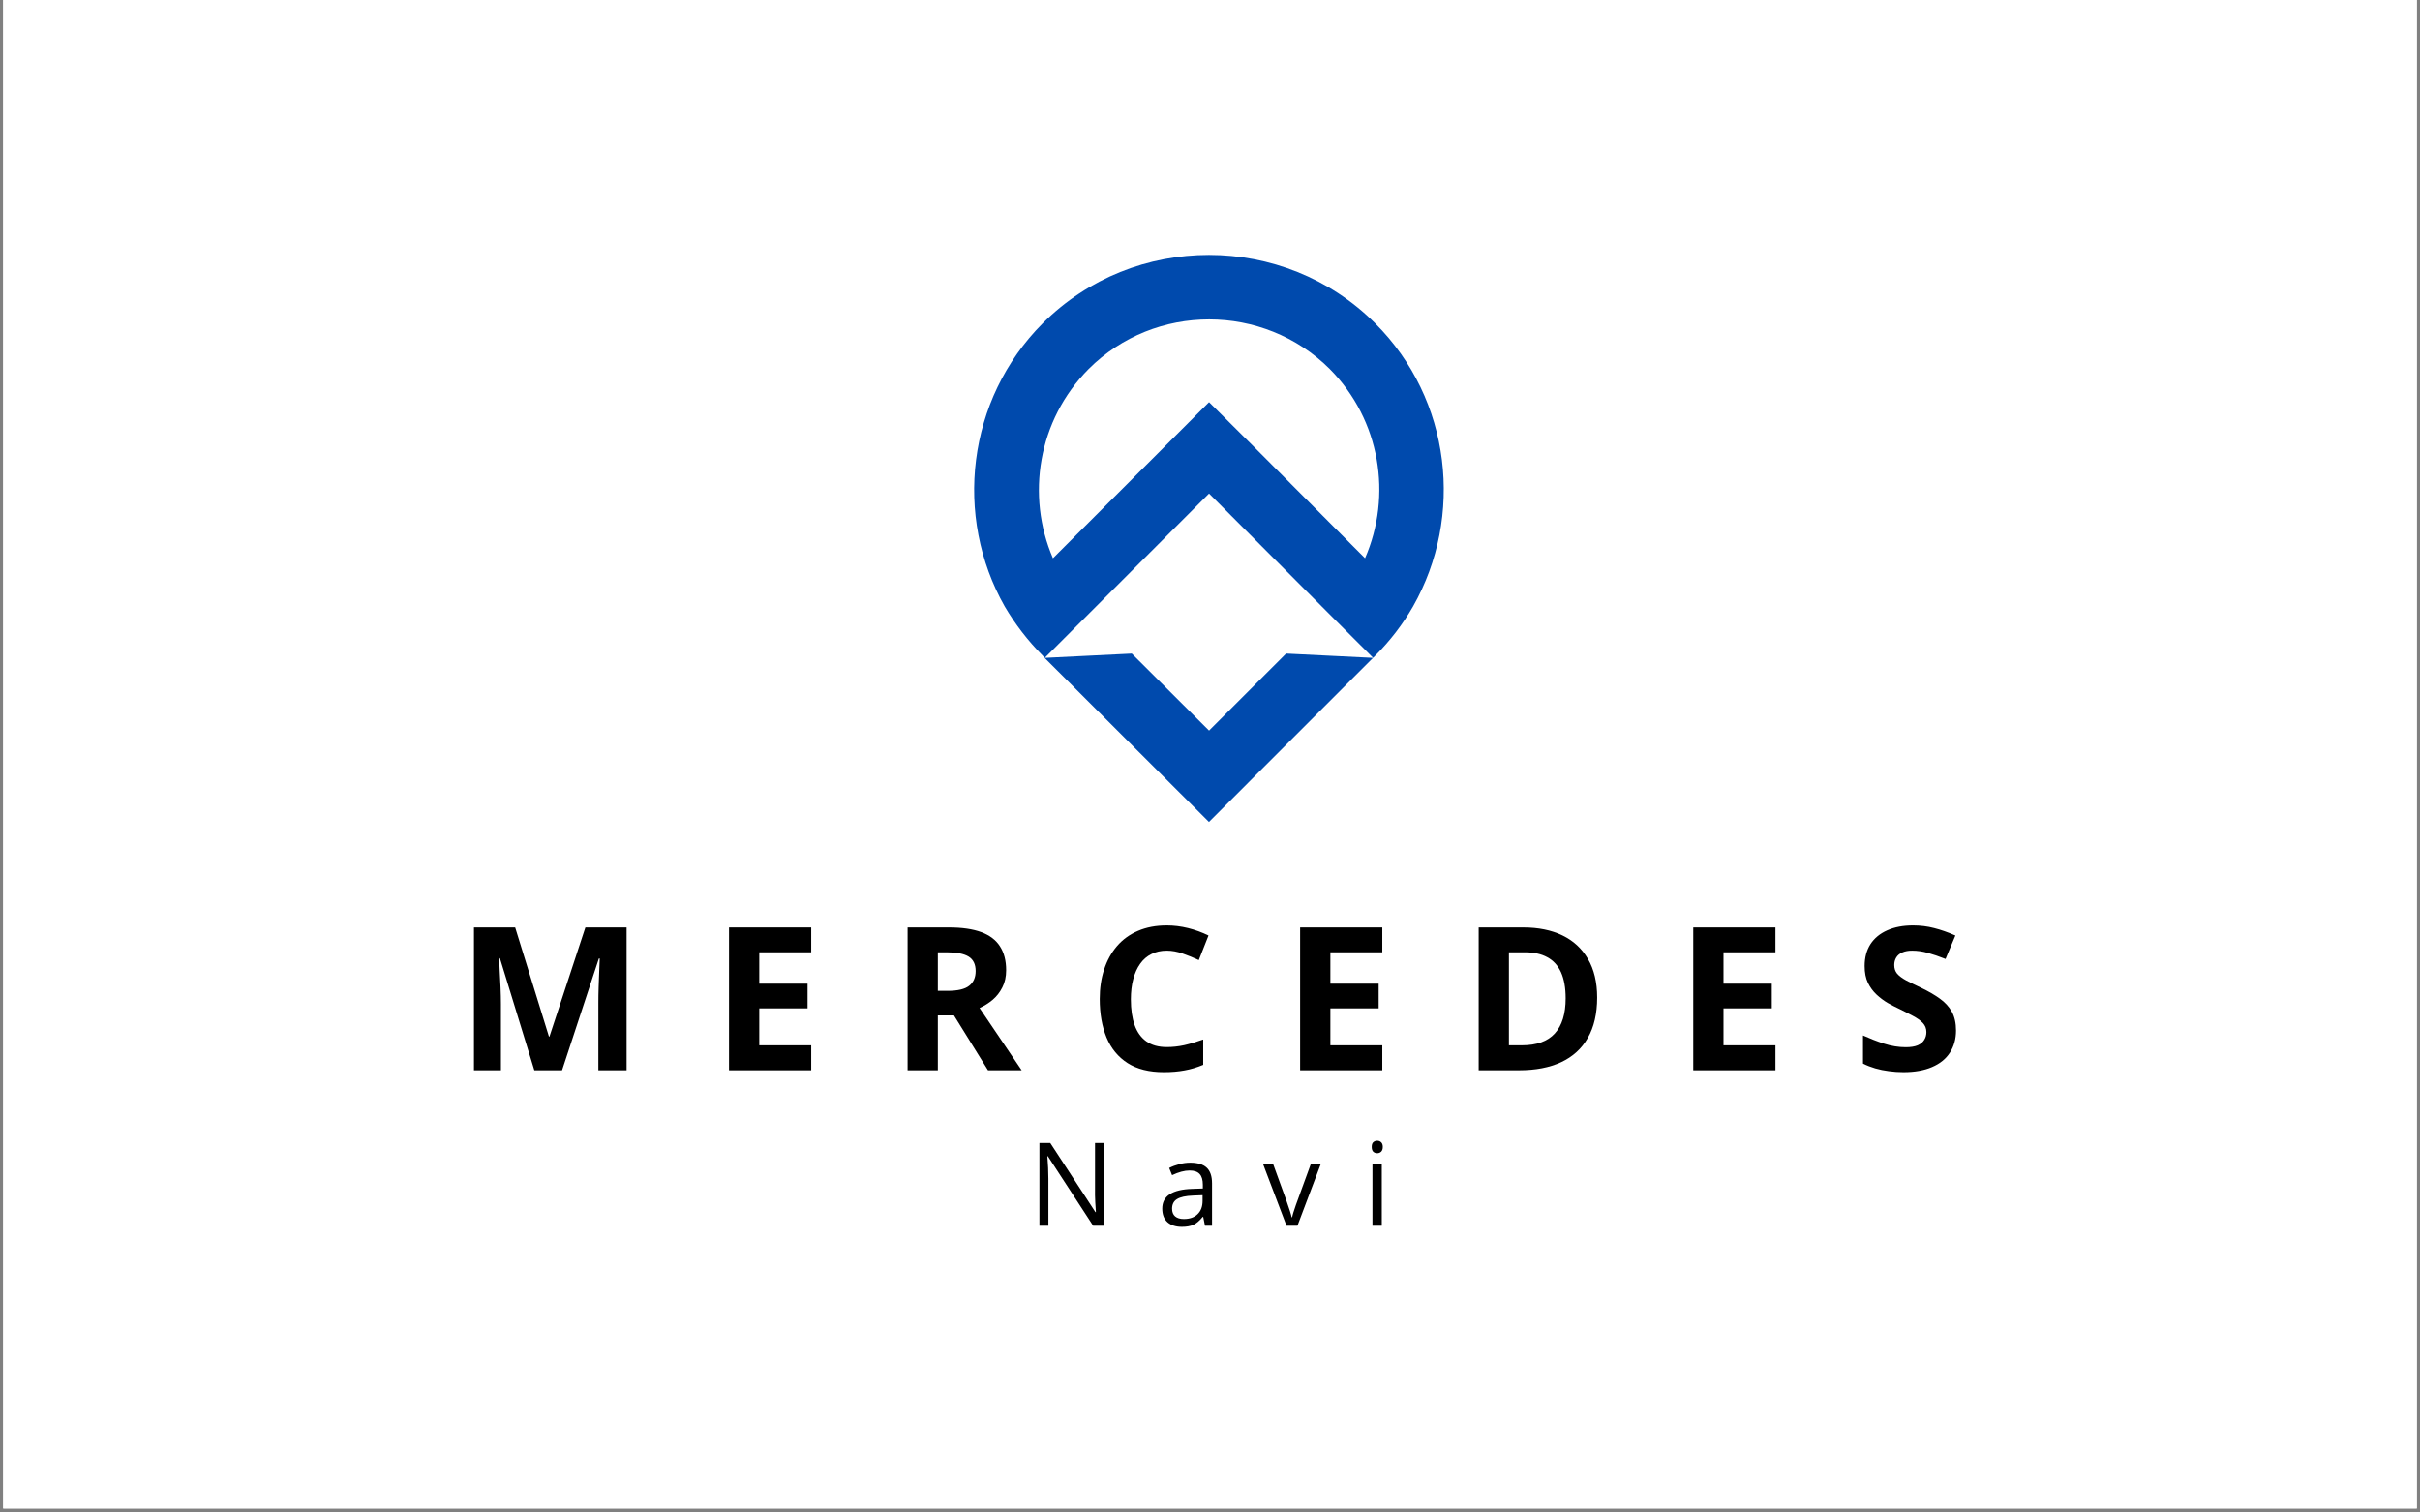 <svg version="1.2" preserveAspectRatio="xMidYMid meet" height="250" viewBox="0 0 300 187.5" zoomAndPan="magnify" width="400" xmlns:xlink="http://www.w3.org/1999/xlink" xmlns="http://www.w3.org/2000/svg"><rect x="0" y="0" width="300" height="187.5" fill="#808080" stroke="none"/><defs><clipPath id="90073cb438"><path d="M 0.398 0 L 299.602 0 L 299.602 187 L 0.398 187 Z M 0.398 0"></path></clipPath><clipPath id="88fb7fef64"><path d="M 120 31.594 L 179 31.594 L 179 101.906 L 120 101.906 Z M 120 31.594"></path></clipPath></defs><g id="f23f98739b"><g clip-path="url(#90073cb438)" clip-rule="nonzero"><path d="M 0.398 0 L 299.602 0 L 299.602 187 L 0.398 187 Z M 0.398 0" style="stroke:none;fill-rule:nonzero;fill:#ffffff;fill-opacity:1;"></path><path d="M 0.398 0 L 299.602 0 L 299.602 187 L 0.398 187 Z M 0.398 0" style="stroke:none;fill-rule:nonzero;fill:#ffffff;fill-opacity:1;"></path></g><g style="fill:#000000;fill-opacity:1;"><g transform="translate(56.521, 132.679)"><path d="M 9.719 0 L 5.453 -13.891 L 5.359 -13.891 C 5.367 -13.555 5.391 -13.055 5.422 -12.391 C 5.461 -11.723 5.5 -11.016 5.531 -10.266 C 5.562 -9.516 5.578 -8.836 5.578 -8.234 L 5.578 0 L 2.234 0 L 2.234 -17.703 L 7.344 -17.703 L 11.531 -4.172 L 11.594 -4.172 L 16.047 -17.703 L 21.156 -17.703 L 21.156 0 L 17.656 0 L 17.656 -8.375 C 17.656 -8.938 17.664 -9.578 17.688 -10.297 C 17.707 -11.023 17.734 -11.719 17.766 -12.375 C 17.797 -13.031 17.816 -13.523 17.828 -13.859 L 17.719 -13.859 L 13.156 0 Z M 9.719 0" style="stroke:none"></path></g></g><g style="fill:#000000;fill-opacity:1;"><g transform="translate(88.142, 132.679)"><path d="M 12.422 0 L 2.234 0 L 2.234 -17.703 L 12.422 -17.703 L 12.422 -14.625 L 5.984 -14.625 L 5.984 -10.734 L 11.969 -10.734 L 11.969 -7.672 L 5.984 -7.672 L 5.984 -3.094 L 12.422 -3.094 Z M 12.422 0" style="stroke:none"></path></g></g><g style="fill:#000000;fill-opacity:1;"><g transform="translate(110.277, 132.679)"><path d="M 7.391 -17.703 C 8.992 -17.703 10.316 -17.508 11.359 -17.125 C 12.41 -16.738 13.188 -16.148 13.688 -15.359 C 14.195 -14.578 14.453 -13.594 14.453 -12.406 C 14.453 -11.594 14.297 -10.883 13.984 -10.281 C 13.68 -9.676 13.281 -9.16 12.781 -8.734 C 12.281 -8.316 11.738 -7.977 11.156 -7.719 L 16.375 0 L 12.203 0 L 7.984 -6.797 L 5.984 -6.797 L 5.984 0 L 2.234 0 L 2.234 -17.703 Z M 7.125 -14.625 L 5.984 -14.625 L 5.984 -9.844 L 7.188 -9.844 C 8.438 -9.844 9.328 -10.051 9.859 -10.469 C 10.398 -10.883 10.672 -11.492 10.672 -12.297 C 10.672 -13.141 10.379 -13.738 9.797 -14.094 C 9.223 -14.445 8.332 -14.625 7.125 -14.625 Z M 7.125 -14.625" style="stroke:none"></path></g></g><g style="fill:#000000;fill-opacity:1;"><g transform="translate(134.893, 132.679)"><path d="M 9.75 -14.828 C 9.031 -14.828 8.395 -14.688 7.844 -14.406 C 7.289 -14.133 6.828 -13.734 6.453 -13.203 C 6.078 -12.68 5.789 -12.047 5.594 -11.297 C 5.395 -10.555 5.297 -9.723 5.297 -8.797 C 5.297 -7.547 5.453 -6.477 5.766 -5.594 C 6.078 -4.719 6.562 -4.047 7.219 -3.578 C 7.875 -3.109 8.719 -2.875 9.75 -2.875 C 10.469 -2.875 11.188 -2.953 11.906 -3.109 C 12.625 -3.273 13.41 -3.508 14.266 -3.812 L 14.266 -0.672 C 13.484 -0.348 12.711 -0.117 11.953 0.016 C 11.191 0.16 10.336 0.234 9.391 0.234 C 7.566 0.234 6.066 -0.141 4.891 -0.891 C 3.723 -1.641 2.852 -2.695 2.281 -4.062 C 1.719 -5.426 1.438 -7.016 1.438 -8.828 C 1.438 -10.172 1.617 -11.395 1.984 -12.5 C 2.348 -13.613 2.879 -14.578 3.578 -15.391 C 4.285 -16.211 5.156 -16.844 6.188 -17.281 C 7.219 -17.727 8.406 -17.953 9.75 -17.953 C 10.625 -17.953 11.504 -17.844 12.391 -17.625 C 13.273 -17.406 14.117 -17.098 14.922 -16.703 L 13.719 -13.656 C 13.051 -13.969 12.383 -14.238 11.719 -14.469 C 11.051 -14.707 10.395 -14.828 9.75 -14.828 Z M 9.75 -14.828" style="stroke:none"></path></g></g><g style="fill:#000000;fill-opacity:1;"><g transform="translate(158.939, 132.679)"><path d="M 12.422 0 L 2.234 0 L 2.234 -17.703 L 12.422 -17.703 L 12.422 -14.625 L 5.984 -14.625 L 5.984 -10.734 L 11.969 -10.734 L 11.969 -7.672 L 5.984 -7.672 L 5.984 -3.094 L 12.422 -3.094 Z M 12.422 0" style="stroke:none"></path></g></g><g style="fill:#000000;fill-opacity:1;"><g transform="translate(181.074, 132.679)"><path d="M 16.922 -9.016 C 16.922 -7.023 16.535 -5.359 15.766 -4.016 C 15.004 -2.68 13.898 -1.676 12.453 -1 C 11.016 -0.332 9.273 0 7.234 0 L 2.234 0 L 2.234 -17.703 L 7.781 -17.703 C 9.633 -17.703 11.242 -17.375 12.609 -16.719 C 13.973 -16.062 15.031 -15.086 15.781 -13.797 C 16.539 -12.504 16.922 -10.91 16.922 -9.016 Z M 13.016 -8.922 C 13.016 -10.234 12.82 -11.312 12.438 -12.156 C 12.051 -13 11.484 -13.617 10.734 -14.016 C 9.992 -14.422 9.078 -14.625 7.984 -14.625 L 5.984 -14.625 L 5.984 -3.094 L 7.594 -3.094 C 9.426 -3.094 10.785 -3.582 11.672 -4.562 C 12.566 -5.539 13.016 -6.992 13.016 -8.922 Z M 13.016 -8.922" style="stroke:none"></path></g></g><g style="fill:#000000;fill-opacity:1;"><g transform="translate(207.674, 132.679)"><path d="M 12.422 0 L 2.234 0 L 2.234 -17.703 L 12.422 -17.703 L 12.422 -14.625 L 5.984 -14.625 L 5.984 -10.734 L 11.969 -10.734 L 11.969 -7.672 L 5.984 -7.672 L 5.984 -3.094 L 12.422 -3.094 Z M 12.422 0" style="stroke:none"></path></g></g><g style="fill:#000000;fill-opacity:1;"><g transform="translate(229.809, 132.679)"><path d="M 12.672 -4.922 C 12.672 -3.867 12.414 -2.953 11.906 -2.172 C 11.406 -1.398 10.664 -0.805 9.688 -0.391 C 8.719 0.023 7.539 0.234 6.156 0.234 C 5.539 0.234 4.938 0.191 4.344 0.109 C 3.758 0.035 3.195 -0.078 2.656 -0.234 C 2.125 -0.391 1.617 -0.586 1.141 -0.828 L 1.141 -4.312 C 1.973 -3.938 2.844 -3.598 3.75 -3.297 C 4.656 -3.004 5.551 -2.859 6.438 -2.859 C 7.051 -2.859 7.547 -2.938 7.922 -3.094 C 8.297 -3.258 8.566 -3.484 8.734 -3.766 C 8.91 -4.047 9 -4.367 9 -4.734 C 9 -5.18 8.848 -5.562 8.547 -5.875 C 8.242 -6.188 7.832 -6.477 7.312 -6.75 C 6.789 -7.031 6.207 -7.328 5.562 -7.641 C 5.145 -7.836 4.691 -8.07 4.203 -8.344 C 3.723 -8.625 3.266 -8.969 2.828 -9.375 C 2.391 -9.781 2.031 -10.27 1.75 -10.844 C 1.477 -11.414 1.344 -12.109 1.344 -12.922 C 1.344 -13.973 1.582 -14.875 2.062 -15.625 C 2.551 -16.375 3.242 -16.945 4.141 -17.344 C 5.047 -17.75 6.113 -17.953 7.344 -17.953 C 8.258 -17.953 9.133 -17.844 9.969 -17.625 C 10.801 -17.414 11.676 -17.109 12.594 -16.703 L 11.375 -13.797 C 10.562 -14.117 9.832 -14.367 9.188 -14.547 C 8.539 -14.734 7.883 -14.828 7.219 -14.828 C 6.75 -14.828 6.348 -14.754 6.016 -14.609 C 5.68 -14.461 5.43 -14.254 5.266 -13.984 C 5.098 -13.711 5.016 -13.398 5.016 -13.047 C 5.016 -12.617 5.133 -12.258 5.375 -11.969 C 5.625 -11.688 5.992 -11.41 6.484 -11.141 C 6.984 -10.879 7.609 -10.57 8.359 -10.219 C 9.254 -9.789 10.023 -9.344 10.672 -8.875 C 11.316 -8.414 11.812 -7.875 12.156 -7.25 C 12.5 -6.625 12.672 -5.848 12.672 -4.922 Z M 12.672 -4.922" style="stroke:none"></path></g></g><g style="fill:#000000;fill-opacity:1;"><g transform="translate(127.45, 151.948)"><path d="M 9.422 0 L 8.062 0 L 2.453 -8.609 L 2.391 -8.609 C 2.473 -7.598 2.516 -6.672 2.516 -5.828 L 2.516 0 L 1.406 0 L 1.406 -10.25 L 2.75 -10.25 L 8.344 -1.688 L 8.406 -1.688 C 8.395 -1.812 8.367 -2.211 8.328 -2.891 C 8.297 -3.578 8.285 -4.07 8.297 -4.375 L 8.297 -10.25 L 9.422 -10.25 Z M 9.422 0" style="stroke:none"></path></g></g><g style="fill:#000000;fill-opacity:1;"><g transform="translate(143.425, 151.948)"><path d="M 5.953 0 L 5.734 -1.094 L 5.672 -1.094 C 5.285 -0.613 4.898 -0.285 4.516 -0.109 C 4.141 0.055 3.664 0.141 3.094 0.141 C 2.332 0.141 1.734 -0.051 1.297 -0.438 C 0.867 -0.832 0.656 -1.395 0.656 -2.125 C 0.656 -3.676 1.895 -4.488 4.375 -4.562 L 5.688 -4.609 L 5.688 -5.078 C 5.688 -5.68 5.555 -6.125 5.297 -6.406 C 5.035 -6.695 4.617 -6.844 4.047 -6.844 C 3.41 -6.844 2.688 -6.648 1.875 -6.266 L 1.516 -7.156 C 1.898 -7.352 2.316 -7.508 2.766 -7.625 C 3.211 -7.75 3.664 -7.812 4.125 -7.812 C 5.039 -7.812 5.719 -7.609 6.156 -7.203 C 6.602 -6.797 6.828 -6.145 6.828 -5.25 L 6.828 0 Z M 3.328 -0.828 C 4.055 -0.828 4.625 -1.023 5.031 -1.422 C 5.445 -1.816 5.656 -2.367 5.656 -3.078 L 5.656 -3.781 L 4.5 -3.734 C 3.57 -3.703 2.898 -3.555 2.484 -3.297 C 2.078 -3.047 1.875 -2.648 1.875 -2.109 C 1.875 -1.691 2 -1.375 2.25 -1.156 C 2.508 -0.938 2.867 -0.828 3.328 -0.828 Z M 3.328 -0.828" style="stroke:none"></path></g></g><g style="fill:#000000;fill-opacity:1;"><g transform="translate(156.561, 151.948)"><path d="M 2.922 0 L 0 -7.688 L 1.25 -7.688 L 2.906 -3.125 C 3.281 -2.062 3.5 -1.367 3.562 -1.047 L 3.625 -1.047 C 3.664 -1.297 3.82 -1.812 4.094 -2.594 C 4.375 -3.375 4.992 -5.07 5.953 -7.688 L 7.188 -7.688 L 4.281 0 Z M 2.922 0" style="stroke:none"></path></g></g><g style="fill:#000000;fill-opacity:1;"><g transform="translate(168.906, 151.948)"><path d="M 2.391 0 L 1.234 0 L 1.234 -7.688 L 2.391 -7.688 Z M 1.141 -9.766 C 1.141 -10.035 1.203 -10.227 1.328 -10.344 C 1.461 -10.469 1.629 -10.531 1.828 -10.531 C 2.016 -10.531 2.176 -10.469 2.312 -10.344 C 2.445 -10.219 2.516 -10.023 2.516 -9.766 C 2.516 -9.504 2.445 -9.305 2.312 -9.172 C 2.176 -9.047 2.016 -8.984 1.828 -8.984 C 1.629 -8.984 1.461 -9.047 1.328 -9.172 C 1.203 -9.305 1.141 -9.504 1.141 -9.766 Z M 1.141 -9.766" style="stroke:none"></path></g></g><g clip-path="url(#88fb7fef64)" clip-rule="nonzero"><path d="M 124.555 75.184 C 125.844 77.371 127.402 79.414 129.273 81.289 L 129.496 81.555 L 149.871 101.898 L 170.211 81.555 L 170.48 81.289 C 172.352 79.414 173.91 77.371 175.168 75.184 C 181.508 64.027 179.938 49.539 170.48 40.082 C 164.816 34.418 157.328 31.602 149.871 31.602 C 142.379 31.602 134.922 34.418 129.258 40.082 C 119.836 49.539 118.23 64.043 124.555 75.184 Z M 149.883 90.57 L 140.305 81.02 L 129.512 81.555 L 135.176 75.891 L 149.883 61.18 L 164.562 75.891 L 170.227 81.555 L 159.434 81.02 Z M 149.883 49.852 L 144.219 55.52 L 130.531 69.207 C 127.184 61.449 128.66 52.086 134.953 45.746 C 139.062 41.641 144.457 39.594 149.898 39.594 C 155.297 39.594 160.738 41.641 164.848 45.746 C 171.141 52.086 172.602 61.449 169.219 69.203 L 155.578 55.516 Z M 149.883 49.852" style="stroke:none;fill-rule:evenodd;fill:#004aad;fill-opacity:1;"></path></g></g></svg>